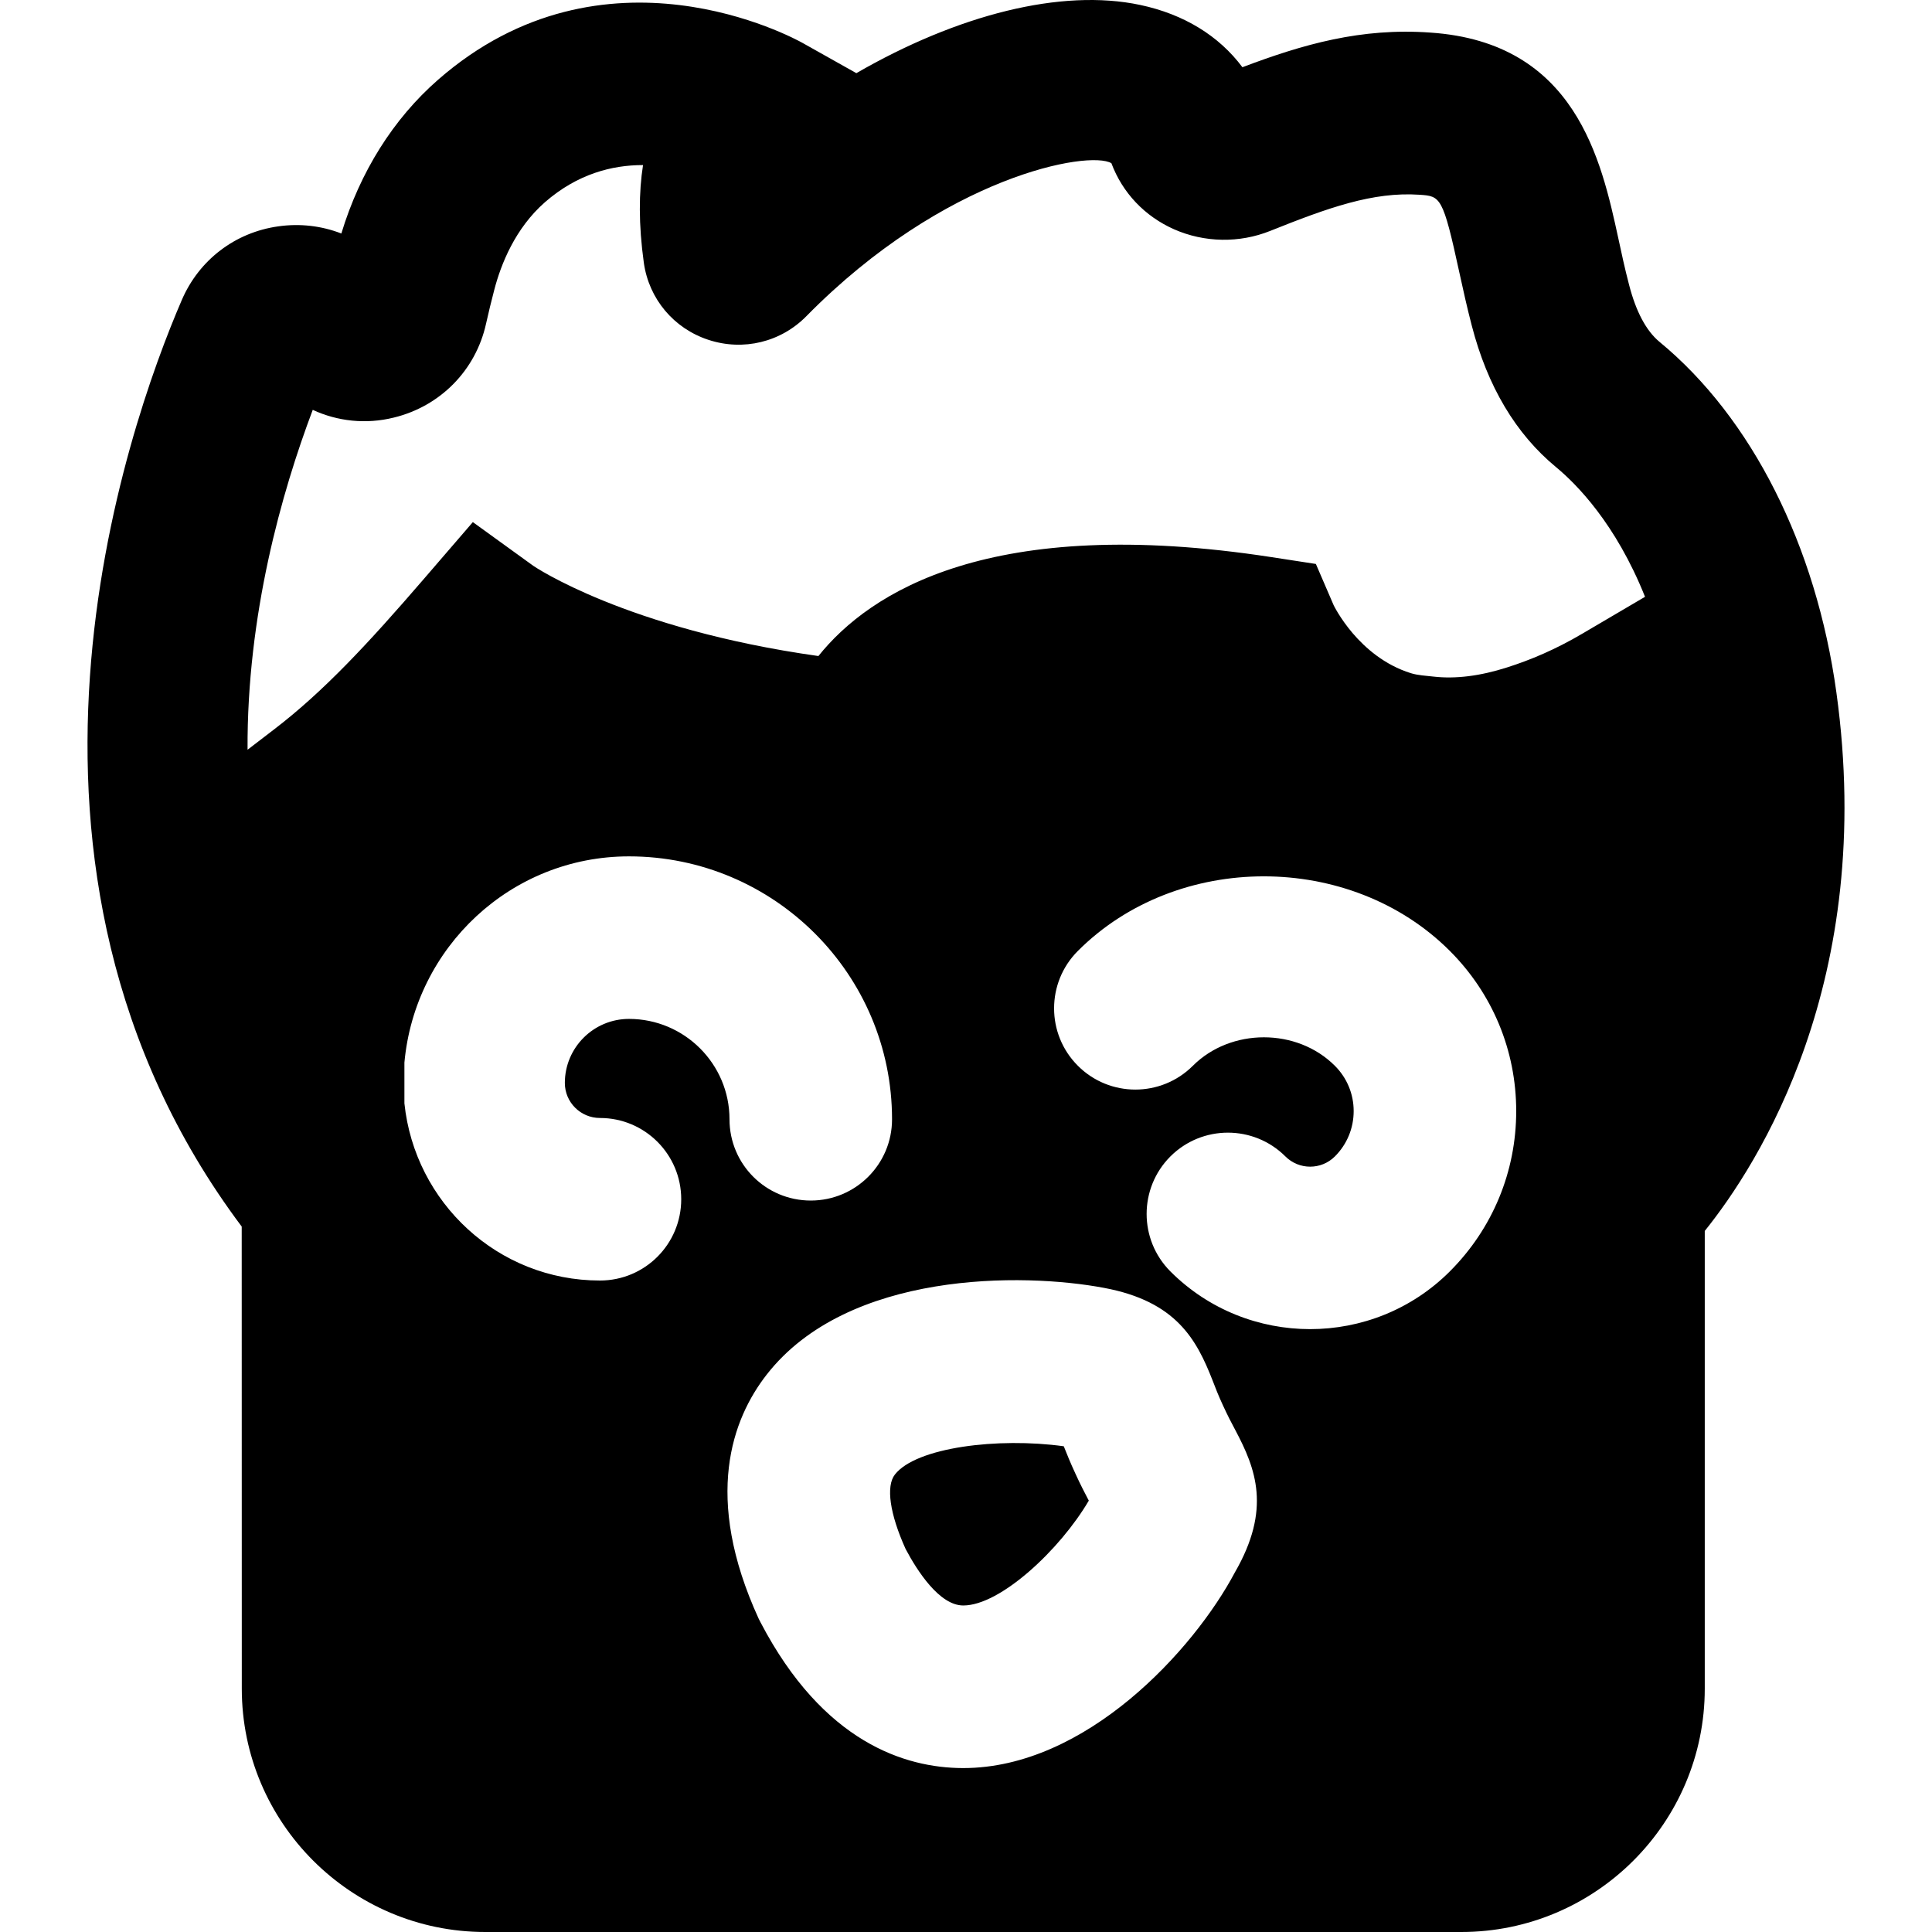 <?xml version="1.0" encoding="iso-8859-1"?>
<!-- Uploaded to: SVG Repo, www.svgrepo.com, Generator: SVG Repo Mixer Tools -->
<svg fill="#000000" height="800px" width="800px" version="1.1" id="Layer_1" xmlns="http://www.w3.org/2000/svg" xmlns:xlink="http://www.w3.org/1999/xlink" 
	 viewBox="0 0 507.141 507.141" xml:space="preserve">
<g>
	<g>
		<path d="M482.05,181.807c-5.312-38.571-22.229-72.128-46.443-92.075c-3.477-2.88-6.165-7.915-7.979-14.955
			c-1.109-4.245-2.005-8.363-2.837-12.267c-4.459-20.459-11.179-51.371-49.28-53.952c-18.24-1.323-33.472,3.072-49.387,9.088
			c-6.165-8.256-15.36-13.909-26.795-16.341c-20.736-4.416-48,2.581-74.539,17.899l-14.165-7.957
			c-2.112-1.173-51.989-28.501-95.659,9.707c-11.733,10.261-20.459,24.171-25.365,40.341c-5.205-2.027-10.901-2.688-16.555-1.877
			c-11.328,1.579-20.8,8.811-25.323,19.328C33.197,112.431-7.315,227.567,63.448,321.967l0.021,121.323
			c0.021,35.221,28.693,63.851,63.915,63.851h256.192c35.243,0,63.915-28.651,63.915-63.872v-120.15
			C461.485,305.711,492.525,257.498,482.05,181.807z M157.485,293.466c11.797,0,21.333,9.557,21.333,21.333
			c0,11.797-9.536,21.333-21.333,21.333c-26.773,0-48.619-20.459-51.328-46.507v-10.709c2.752-30.251,27.968-54.123,58.944-54.123
			c38.08,0,69.056,30.955,69.056,69.013c0,11.797-9.557,21.333-21.333,21.333c-11.797,0-21.333-9.536-21.333-21.333
			c0-14.528-11.84-26.347-26.389-26.347c-9.28,0-16.832,7.531-16.832,16.811C148.269,289.348,152.408,293.466,157.485,293.466z
			 M324.141,412.762c-10.752,20.267-39.019,51.349-71.296,51.349h-0.171c-15.083-0.064-36.544-6.72-53.013-38.208l-0.512-1.003
			c-14.656-31.979-6.933-52.501,2.133-64.107c21.248-27.221,67.179-26.773,88.576-22.72c18.88,3.541,24.235,13.525,28.459,24.341
			c0.683,1.792,1.515,3.947,2.731,6.549c1.195,2.603,2.261,4.651,3.179,6.357C329.666,385.562,333.762,396.122,324.141,412.762z
			 M380.568,333.743c-10.112,10.112-23.403,15.147-36.672,15.147c-13.269,0-26.56-5.035-36.672-15.147
			c-8.32-8.341-8.32-21.845,0-30.187c8.341-8.32,21.845-8.32,30.187,0c3.584,3.584,9.408,3.584,12.992,0
			c3.179-3.179,4.928-7.403,4.928-11.904c0-4.48-1.749-8.704-4.928-11.883c-9.963-9.984-27.328-9.963-37.291,0
			c-8.341,8.32-21.845,8.32-30.165,0c-8.341-8.32-8.341-21.845,0-30.165c26.069-26.091,71.531-26.091,97.621,0
			c11.221,11.221,17.429,26.155,17.429,42.048C397.997,307.546,391.81,322.5,380.568,333.743z M415.341,166.34
			c-7.061,4.16-13.568,6.891-19.733,8.853c-7.061,2.261-13.504,3.072-19.307,2.411c-2.027-0.235-4.096-0.32-5.952-0.896
			c-6.912-2.155-11.968-6.613-15.317-10.539c-3.328-3.925-4.949-7.296-4.949-7.296l-4.672-10.837l-11.648-1.792
			c-73.749-11.349-105.493,9.195-118.933,25.963c-50.496-7.104-74.731-23.595-74.837-23.68l-15.872-11.477l-12.8,14.848
			c-14.741,17.109-26.453,29.696-39.467,39.637l-6.869,5.269c-0.192-35.349,8.939-67.563,17.109-89.216
			c6.507,3.008,13.952,3.84,21.269,2.027c12.224-2.965,21.504-12.416,24.213-24.597c0.661-2.987,1.408-6.016,2.176-8.96
			c1.749-6.699,5.461-16.107,13.291-22.976c8.576-7.488,17.728-9.749,25.643-9.749h0.107c-1.109,7.061-1.195,15.531,0.213,25.664
			c1.344,9.472,7.851,17.216,16.939,20.203c9.195,3.029,19.072,0.597,25.771-6.251c36.288-36.843,74.197-43.563,80.021-40.107
			c2.901,7.765,8.747,13.931,16.448,17.344c7.979,3.52,17.152,3.669,25.237,0.427c15.189-6.08,26.987-10.325,39.189-9.493
			c5.547,0.384,6.123,0.405,10.475,20.459c0.96,4.395,1.984,9.045,3.243,13.867c4.117,15.957,11.563,28.48,22.165,37.205
			c5.248,4.352,15.616,14.72,23.317,34.005L415.341,166.34z"/>
	</g>
</g>
<g>
	<g>
		<path d="M282.264,386.763c-1.259-2.709-2.219-5.077-3.03-7.125c-17.28-2.389-38.784,0.299-44.331,7.424
			c-2.389,3.051-1.344,10.347,2.816,19.541c3.051,5.76,8.875,14.805,15.104,14.827h0.043c9.707,0,25.365-14.613,32.939-27.52
			C284.76,391.926,283.544,389.579,282.264,386.763z"/>
	</g>
</g>
</svg>